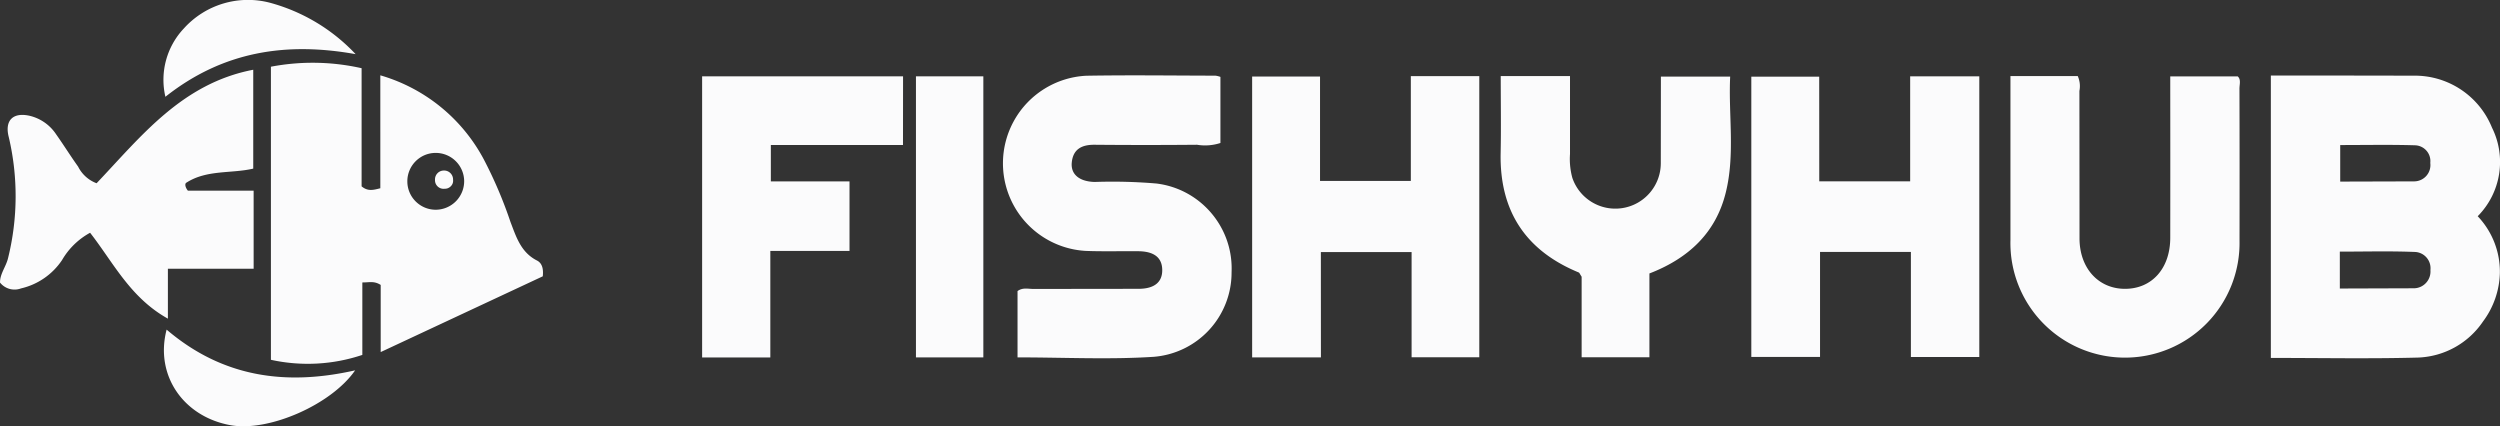 <svg xmlns="http://www.w3.org/2000/svg" width="234.582" height="40" fill="#fbfbfc" xmlns:v="https://vecta.io/nano"><rect width="100%" height="100%" fill="#333333" stroke="none"/><path d="M213.08 33.585v-26.5h4.542l8.9.015c3.206-.03 6.104 1.904 7.308 4.875 1.38 2.773.84 6.115-1.34 8.315a7.55 7.55 0 0 1 2.081 5.287 7.93 7.93 0 0 1-1.585 4.591c-1.37 2.03-3.626 3.286-6.073 3.383-4.555.123-9.112.034-13.823.034zm6.473-6.512l6.973-.023c.434-.01.844-.2 1.133-.525a1.58 1.58 0 0 0 .395-1.185 1.53 1.53 0 0 0-1.382-1.695c-2.358-.1-4.722-.034-7.12-.034zm.036-10.034l6.964-.02a1.53 1.53 0 0 0 1.487-1.732 1.48 1.48 0 0 0-.344-1.133c-.267-.313-.653-.502-1.065-.52-2.333-.072-4.67-.024-7.042-.024zm-48.883-.026h8.53v-9.85h6.487V33.5h-6.418v-9.863h-8.526v9.857h-6.448v-26.3h6.37zM95.478 33.535v-6.222c.478-.357 1-.2 1.5-.2l9.878-.013c1.472-.007 2.216-.635 2.2-1.78s-.758-1.732-2.242-1.747c-1.646-.016-3.294.034-4.938-.03a8.23 8.23 0 0 1 .042-16.436c4.044-.072 8.1-.014 12.136-.007a2.21 2.21 0 0 1 .462.116v6.2a4.61 4.61 0 0 1-2.192.167 520.69 520.69 0 0 1-9.6 0c-1.215-.013-2.04.406-2.158 1.683-.1 1.113.74 1.778 2.168 1.807a49.12 49.12 0 0 1 5.772.146c4.163.507 7.237 4.13 7.056 8.32a7.93 7.93 0 0 1-7.308 7.942c-4.197.273-8.432.053-12.776.053zm28.467.003h-6.453V7.18h6.37v9.8h8.52V7.142h6.424v26.38h-6.352v-9.87h-8.514zm64.7-26.398h6.317a2.31 2.31 0 0 1 .155 1.392l.01 13.833c0 2.8 1.78 4.75 4.292 4.737s4.218-1.925 4.222-4.785q.01-6.846 0-13.692V7.17h6.333c.327.3.158.754.16 1.154q.02 7.128.006 14.256a10.75 10.75 0 1 1-21.494-.051V7.14zM154.77 25.665v7.857h-6.36v-7.556c-.17-.254-.2-.37-.274-.4-5-2.06-7.438-5.788-7.326-11.207.05-2.4.008-4.782.008-7.224h6.5v7.32a6.7 6.7 0 0 0 .219 2.234c.672 1.973 2.672 3.17 4.728 2.832s3.567-2.114 3.572-4.198l.01-8.138h6.5c-.172 3.613.477 7.294-.413 10.884-.92 3.735-3.447 6.16-7.173 7.595zM84.73 13.608h-12.4v3.414h7.382v6.522h-7.43v10h-6.4V7.164h18.854zm7.54 19.928h-6.324V7.163h6.324zm-41.34-7.608l-15.208 7.108v-6.3c-.63-.4-1.084-.224-1.723-.234v6.8a16.09 16.09 0 0 1-8.578.459V6.26a20.88 20.88 0 0 1 8.509.14v11.086c.575.477 1.064.358 1.757.177V7.067a16.06 16.06 0 0 1 9.726 7.919 40.57 40.57 0 0 1 2.485 5.837c.537 1.4.98 2.858 2.484 3.62.423.214.64.678.548 1.484zm-7.376-8.96a2.67 2.67 0 0 0-2.7-2.62c-1.468.017-2.643 1.22-2.632 2.687s1.206 2.65 2.674 2.645a2.68 2.68 0 0 0 2.658-2.712zM23.8 25.215h-8.046V29.9c-3.544-1.978-5.115-5.264-7.3-8.06a6.81 6.81 0 0 0-2.632 2.563c-.9 1.345-2.277 2.296-3.853 2.66a1.74 1.74 0 0 1-1.968-.55c-.01-.83.582-1.515.764-2.33a24.18 24.18 0 0 0 .058-11.32c-.4-1.547.374-2.348 1.95-2A4.12 4.12 0 0 1 5.264 12.6c.708 1 1.352 2.038 2.064 3.032a3.19 3.19 0 0 0 1.735 1.563c4.168-4.386 8.007-9.366 14.7-10.65v9.276c-2.05.483-4.357.084-6.284 1.326-.158.1-.1.436.15.743h6.17zm-8.165 5.715c5.264 4.488 11.2 5.287 17.687 3.82-2.23 3.225-8.1 5.78-11.66 5.153-4.42-.78-7.154-4.66-6.028-8.974zM33.37 5.082c-6.46-1.16-12.42-.3-17.85 4a7.02 7.02 0 0 1 1.744-6.425 8.1 8.1 0 0 1 8.13-2.382 17.18 17.18 0 0 1 7.976 4.807zm8.23 10.922a.84.84 0 0 1 .912.867c.027.216-.042.433-.2.595s-.357.25-.574.243c-.24.035-.482-.04-.66-.203s-.274-.398-.26-.64a.83.83 0 0 1 .773-.862z"/></svg>